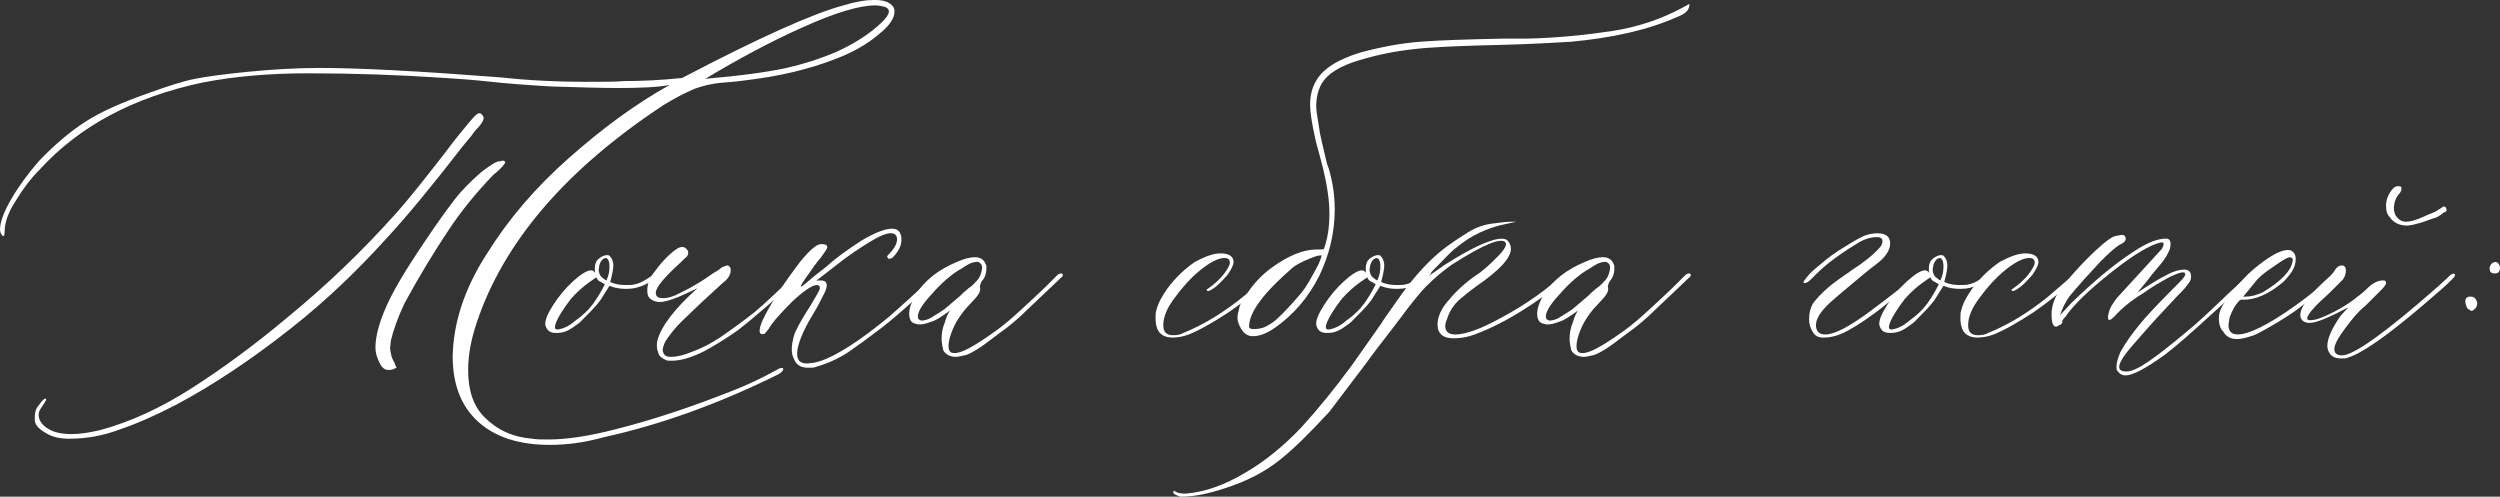 <?xml version="1.0" encoding="UTF-8"?> <svg xmlns="http://www.w3.org/2000/svg" id="_Слой_2" data-name="Слой 2" viewBox="0 0 753.51 149.7"><rect x="0" y="0" width="753.51" height="149.7" fill="#333333" stroke="none"/><defs><style> .cls-1 { fill: #fff; } </style></defs><g id="_Слой_1-2" data-name="Слой 1"><g><path class="cls-1" d="M267.97.93c1.16.7,1.63,1.4,1.63,2.56,0,2.1-1.63,4.42-4.89,6.98-3.26,2.79-7.68,5.35-13.27,7.45-7.92,3.03-16.76,5.12-26.77,6.29-1.4.23-3.73.47-6.75.7-3.26.23-6.05.93-8.61,1.86-3.26,1.4-6.29,3.03-9.31,4.89-29.33,19.32-48.19,41.21-56.34,65.65-1.63,4.89-2.56,9.55-2.56,14.2,0,6.29,1.63,10.94,4.89,14.2,3.96,3.96,8.61,6.05,14.43,6.52,1.16.23,2.79.23,4.89.23,5.35,0,11.87-.93,20.02-3.03,11.18-2.79,23.05-6.75,35.39-11.64,4.19-1.63,8.85-3.73,14.2-6.75.7-.23,1.16-.23,1.16.23s-.47.93-1.63,1.63c-17.93,8.85-35.39,15.13-52.38,18.86-5.82,1.63-11.18,2.33-16.3,2.33-9.31,0-16.53-2.33-21.65-6.98s-7.68-11.18-7.68-19.79c.23-10.01,3.49-20.26,10.24-30.73,6.52-10.48,14.67-20.02,24.68-28.87s20.02-16.3,30.5-22.12c-3.49.7-8.85.93-15.6.93-5.35,0-12.11-.23-20.26-.47-3.96-.23-7.22-.47-10.24-.7-3.03-.23-5.59-.47-7.68-.7-6.29-.7-10.94-.93-13.97-1.16-13.74-.93-27.47-1.4-41.21-1.4-11.87,0-22.35.93-31.9,2.79-20.72,4.42-37.02,13.04-49.12,26.31-2.56,2.56-4.89,5.59-6.98,9.08-2.33,3.49-3.49,6.75-3.49,9.31,0,1.4-.23,1.86-.7,1.4-.47-.47-.7-1.16-.7-1.86,0-2.1,1.16-5.35,3.49-9.31,2.33-3.96,5.12-7.68,8.15-11.18,4.66-4.89,9.31-8.85,13.97-11.87,4.66-3.03,10.94-5.82,18.86-8.61,5.82-2.1,10.71-3.73,14.44-4.42,3.49-.7,8.85-1.4,15.83-2.1,7.22-.7,14.43-1.16,21.65-1.16,11.64,0,29.57.93,53.78,2.79,8.61.93,17.23,1.4,26.31,1.4,5.12,0,9.08,0,11.64-.23,4.89,0,10.71-.23,17.46-.93,23.51-12.34,39.81-19.56,48.66-21.89,3.73-1.16,6.75-1.63,9.31-1.63,1.86,0,3.26.23,4.42.93ZM116.41,71.94c-9.08,10.01-18.39,18.86-28.4,26.77-12.34,9.78-23.98,17.46-34.92,23.28-6.29,3.26-12.11,5.82-17,7.45-4.89,1.86-10.01,2.79-15.13,2.79-2.79,0-5.12-.47-6.98-1.63-2.1-1.16-3.26-2.33-3.49-3.73v-1.16c0-1.63.47-2.79,1.16-3.49.93-1.4,1.63-2.1,2.1-2.1.23.23.23.47,0,.7-.23.47-.7,1.16-1.16,1.86-.7.93-.93,1.63-.93,2.33,0,1.63.93,3.03,2.79,4.19,1.86,1.16,4.19,1.63,7.22,1.63,2.56,0,5.35-.47,8.38-1.16,9.55-2.56,18.86-6.98,27.94-12.81,9.08-5.82,18.63-12.8,28.64-21.19,11.64-9.55,22.35-19.79,32.36-30.96,4.42-4.89,9.31-11.18,15.13-18.63,2.56-3.49,4.89-6.29,6.98-8.85,1.4-1.63,2.33-2.79,3.03-3.03.47-.23.93,0,1.4.7.23.23.23.47.23.7,0,.7-.47,1.4-1.4,2.56-1.16,1.16-1.86,2.1-2.1,2.56-2.33,2.79-3.49,4.19-3.26,3.96-8.85,11.41-16.3,20.49-22.58,27.24ZM117.57,104.77c0,.7.23,1.63.47,2.79.23.47.47,1.16.93,1.86.23.93.47,1.4.7,1.16-.7.7-1.63.93-2.56.93-1.16,0-2.1-.7-2.79-2.33-.7-1.4-1.16-2.79-1.16-4.42,0-3.03.93-6.75,2.56-10.71,2.1-5.35,6.29-12.34,12.11-20.95,3.73-5.59,6.75-9.78,9.08-12.81s5.12-5.82,8.38-8.61c2.79-2.1,4.66-3.26,5.35-3.03.47-.23.93-.23,1.16-.23.23.23.47.23.47.47,0,.47-1.16,1.86-3.73,3.96-4.89,5.12-9.55,10.71-13.5,16.76-4.19,6.29-8.61,13.5-13.04,21.65-2.1,4.42-3.49,8.38-4.19,11.41l-.23,2.1ZM266.81,2.1c-.93-.23-1.86-.47-3.03-.47-4.66,0-11.87,2.1-21.65,6.52-10.01,4.42-19.79,9.78-29.57,15.6,10.94-.93,19.09-2.1,24.45-3.26,5.12-1.16,10.24-2.79,15.13-4.89,4.66-2.1,8.85-4.66,12.34-7.68,3.49-3.03,4.42-4.89,2.33-5.82Z"></path><path class="cls-1" d="M198.6,82.88c-1.63,1.4-2.79,2.33-3.96,2.79-1.86.93-3.73,1.4-5.82,1.4-1.86,0-3.49-.23-5.12-.93l-2.79,4.42c-1.4,1.86-3.49,3.96-6.05,6.52-.23.23-1.16.93-2.56,1.86s-2.79,1.4-4.19,1.4h-.7c-1.63,0-2.56-.7-3.03-2.33-.23-1.4.7-3.49,2.33-6.05,1.63-2.56,3.73-5.12,6.05-7.22,2.33-2.1,4.19-3.26,5.35-3.26.7,0,1.16.47,1.4,1.16-.23-.23-.23-.93-.23-1.63,0-1.16.23-2.1.93-2.79.47-.47,1.16-.93,1.86-1.16.7-.23,1.16-.23,1.63,0,.7.7,1.16,1.63,1.16,3.03,0,.7-.23,2.33-.93,4.89,1.4.7,3.03.93,4.66.93,1.16,0,2.1,0,2.79-.23,1.16-.23,2.1-.7,3.26-1.4,1.16-.7,2.33-1.4,3.49-2.56.7-.47.93-.47.93,0s-.23.93-.47,1.16ZM182.3,85.68l-1.16-.7c-.7-.23-1.16-.7-1.4-1.4l-2.33,1.63c-1.63,1.16-3.49,2.79-5.35,4.89-2.33,3.03-3.73,5.35-4.42,6.98-.7,1.86-.47,2.56,1.16,2.1,1.16-.23,2.79-.93,4.66-2.56,2.33-1.63,4.19-3.49,5.35-5.12s2.33-3.49,3.49-5.82ZM182.53,77.76c-.23,0-.7.23-.93.47-.47.47-.7.93-.93,1.63l-.23,1.4c0,.7.23,1.4.7,2.1l1.16.93.47.23c.7-1.4.93-2.79.93-4.19,0-1.63-.47-2.56-1.16-2.56Z"></path><path class="cls-1" d="M198.13,102.67c1.16-4.42,5.35-9.78,12.11-15.83-5.59,2.79-9.31,4.19-11.41,4.19-1.16,0-2.33-.47-3.03-1.16-.47-.47-.7-1.16-.7-2.33,0-1.63.47-3.26,1.63-4.89,2.33-3.26,4.66-5.82,6.98-7.45,1.63-1.16,2.79-.93,3.49.23.23.23.23.47.23.7,0,.7-.23,1.16-.93,1.63-.7.7-.93.93-1.16,1.16-5.12,4.66-7.68,7.68-7.68,9.31,0,1.16.7,1.63,2.1,1.63,1.63,0,3.26-.47,5.35-1.63,1.86-.93,3.26-1.63,3.96-2.1,2.1-1.16,4.19-2.56,5.82-3.73.23-.23.93-.47,1.86-1.16.7-.7,1.4-.93,2.1-1.16.47-.23.93,0,1.16.47.23.23.23.47.23.93,0,1.16-.7,2.56-2.33,3.73-4.89,4.42-8.61,7.92-10.71,10.01-2.33,2.1-4.19,4.19-5.35,5.82-.93,1.16-1.63,2.33-1.86,3.26-.47,1.16-.23,2.1.47,2.79.23.23.7.47,1.86.47,1.63,0,3.73-.47,6.52-1.63,2.56-.93,5.35-2.33,8.15-4.19,3.73-2.56,7.22-5.12,10.48-7.68,3.03-2.56,6.98-6.29,11.87-10.94.23-.47.7-.7.93-.7.23-.23.47,0,.7.23s0,.7-.23.93c-3.03,3.03-6.29,5.82-9.78,8.85-3.49,3.03-6.29,5.35-8.38,6.98-3.96,2.79-7.45,4.89-10.48,6.52-3.73,1.86-6.98,2.79-9.55,2.79-.93,0-1.63,0-1.86-.23-1.16-.47-2.1-1.16-2.33-2.33-.47-1.16-.47-2.33-.23-3.49Z"></path><path class="cls-1" d="M239.57,108.73c-.7-1.16-.93-2.33-.93-3.49s.23-2.79.93-4.89c1.4-3.03,3.03-5.59,4.66-8.15,1.4-2.33,2.33-3.96,2.79-4.89.23-.93,0-1.4-.93-1.4-1.16,0-3.73,1.63-7.22,4.89-3.49,3.49-6.05,6.29-7.22,8.38l-1.16,1.4c-2.1.7-2.1-1.4.23-5.82,2.33-4.42,5.82-9.78,10.24-15.6,3.03-3.73,5.12-5.59,6.52-5.59,1.16,0,1.86.23,1.86.93,0,.47-.7,1.4-1.86,3.03-1.4,1.63-2.56,3.26-3.49,4.66-1.86,2.56-2.79,3.96-2.56,4.19,0,.23,1.4-.93,4.42-3.49l3.26-2.56c3.03-2.79,6.75-5.35,10.71-7.92,3.96-2.33,6.98-3.49,9.08-3.49,1.4,0,2.33.7,2.56,1.86.23.23.23.93.23,1.63,0,1.63-.93,3.49-2.56,5.12-.23.23-.7.47-1.16.47-.23,0-.47-.23-.47-.47q-.23-.23,0-.47c1.63-1.63,2.56-3.03,2.79-4.19s0-1.86-.7-2.33c-1.16-.7-3.49,0-6.98,2.1s-6.98,4.42-10.48,7.22l-6.29,4.89c.23-.23.7-.23,1.4-.23,1.16,0,1.63.23,1.86.93.23.7,0,1.86-.93,3.49-.93,1.86-1.86,3.73-3.03,5.59-3.26,5.35-4.89,9.55-4.89,12.11,0,2.33,1.4,3.26,4.19,2.79,2.79-.23,6.29-1.86,10.48-4.42,4.89-3.03,9.08-6.29,13.04-9.55,3.73-3.26,8.38-7.45,13.74-12.57.23-.23.7-.47,1.16-.7.23,0,.47.23.47.47s-.47.93-1.63,2.1c-8.15,7.68-13.5,12.11-15.6,13.74-3.96,3.03-7.45,5.59-10.48,7.68-3.26,2.1-6.52,3.49-9.78,4.42-.47.23-1.16.23-2.33.23-1.86,0-3.26-.7-3.96-2.1Z"></path><path class="cls-1" d="M284.27,105.47c-.23-1.16-.47-2.33-.47-3.26,0-1.63.23-3.26.93-4.89.47-1.63.93-2.79,1.63-3.73-2.56,1.86-4.42,3.03-5.35,3.26-2.33.93-3.96,1.16-5.12.7-1.16-.23-1.86-1.16-1.86-3.03,0-1.63.7-3.49,1.86-5.59,2.79-4.42,6.98-7.68,12.57-10.01,2.1-.93,3.96-1.4,5.35-1.4,1.63,0,2.79.7,3.26,2.1.23.23.23.47.23,1.16,0,1.63-.47,3.03-1.4,3.96-.47.93-.7,1.63-.47,2.1v.23c0,.7-.23,1.16-.7,1.86-.47.7-.7.93-.93,1.16-.7.7-1.63,1.86-2.79,3.03-1.16,1.4-2.1,2.79-2.79,3.96-1.63,3.03-2.33,5.59-2.33,7.22,0,1.4.47,2.1,1.63,2.1,2.1.23,6.29-2.1,13.04-6.98,1.63-1.16,4.19-3.26,7.45-6.29,3.26-3.03,5.82-5.35,7.68-7.22l3.03-3.03c.23-.23.7-.47,1.16-.47.23,0,.47.23.47.47s-.23.7-.7.93c-.47.47-.7.7-.7.7l-8.85,8.38c-3.03,3.03-6.05,5.59-9.08,7.68-1.63,1.16-3.26,2.56-5.35,3.96-2.1,1.4-3.73,2.33-4.89,2.56-1.16.23-2.1.47-2.56.47-1.86,0-3.26-.7-3.96-2.1ZM280.78,95.69c.23-.23,1.63-.93,3.96-2.56.23-.23,1.63-1.4,4.66-3.96.7-.7,1.4-1.4,2.56-2.33,1.16-.7,1.86-1.63,2.56-2.33s1.16-1.86,1.4-3.03,0-1.86-.7-2.33c-.23-.23-.47-.23-.7-.23-.7,0-1.63.23-2.56.7-1.16.7-1.63.93-1.86,1.16-3.03,1.63-6.29,4.42-9.31,7.92-3.26,3.49-4.66,6.05-3.96,7.45.23.23.7.47.93.47.7,0,1.86-.23,3.03-.93Z"></path><path class="cls-1" d="M348.76,98.95c-.23-.7-.47-1.63-.47-2.79s0-2.1.23-2.56c.47-2.1,1.63-4.19,3.26-6.52,2.56-3.49,5.35-6.05,8.38-8.15,3.03-1.63,5.59-2.56,7.68-2.56,2.56,0,3.96.93,3.96,2.56,0,.93-.7,2.33-1.86,3.96-1.86,2.1-3.26,3.49-4.42,4.19-1.16.7-1.63.93-1.86.23,2.09-1.4,3.96-3.03,5.35-4.89,1.4-1.86,1.86-3.03,1.63-3.73-.23-.7-.7-.93-1.63-.93-1.86,0-4.66,1.4-8.15,4.42-1.63,1.4-3.96,3.73-6.52,7.22-2.56,3.26-3.72,6.05-3.72,8.61,0,2.1.93,3.03,3.03,3.03,1.16,0,2.33-.23,3.03-.7,5.82-2.33,12.11-6.05,18.63-11.41.7-.7,3.03-2.56,6.98-6.05.47-.47.93-.47,1.16-.23.23.23.23.7-.47,1.4-3.96,3.49-8.15,6.98-12.57,10.01-4.66,3.03-8.61,5.35-12.11,6.75-1.86.7-3.49.93-4.89.93-2.33,0-3.96-.93-4.66-2.79Z"></path><path class="cls-1" d="M372.98,95.69c0-.7.23-1.63.47-2.56.23-1.16.7-2.56,1.86-3.73,2.1-3.49,4.89-6.52,8.15-8.85,4.89-3.49,9.31-5.35,13.27-5.35,1.63,0,2.33,0,2.33-.23,1.16-3.26,1.63-6.75,1.63-10.48,0-4.19-.7-8.61-1.86-13.5-1.16-4.66-2.1-7.68-2.33-8.85-1.16-5.12-1.63-8.61-1.63-10.48,0-2.56.47-4.89,1.63-6.98,2.1-3.96,6.75-6.75,13.5-8.85,6.05-1.63,12.11-2.79,18.16-3.26,6.05-.47,14.2-.7,24.68-.93h7.45c9.55-.23,18.16-1.16,25.84-2.33,7.45-1.16,14.44-3.49,20.95-6.98l2.1-1.16v.23c0,1.63-1.16,2.79-3.73,3.73-8.85,3.96-19.56,6.29-31.9,7.45-4.42.23-11.18.7-20.49.93-9.31.23-17,.47-23.05.93-6.05.47-12.11,1.4-17.93,3.03-6.29,1.63-10.71,3.72-13.04,6.75-1.63,2.1-2.33,4.89-2.33,7.92,0,1.16.47,3.73,1.16,8.15.23,1.16.93,4.19,2.1,9.08.7,1.63,1.16,3.73,1.63,6.05.47,2.56.7,5.12.7,7.68,0,6.98-1.63,13.74-4.66,20.02-3.26,6.52-7.68,11.64-13.27,15.6-3.03,2.1-5.35,2.79-7.45,2.56-1.16-.23-2.1-.93-2.79-2.1s-1.16-2.33-1.16-3.49ZM381.82,98.25c.47-.23,1.4-.7,2.79-1.86,2.33-2.1,4.89-4.89,7.45-7.92,1.63-1.86,3.26-4.89,5.36-8.85.7-1.63.93-2.56.93-2.56-.23-.23-1.63,0-3.72.93-2.33.93-3.96,1.86-4.89,2.56-8.85,7.68-13.27,13.5-13.27,17.93,0,.47.47.7,1.4.7,1.4,0,2.79-.23,3.96-.93Z"></path><path class="cls-1" d="M430.95,82.88c-1.63,1.4-2.79,2.33-3.96,2.79-1.86.93-3.73,1.4-5.82,1.4-1.86,0-3.49-.23-5.12-.93l-2.79,4.42c-1.4,1.86-3.49,3.96-6.05,6.52-.23.23-1.16.93-2.56,1.86-1.4.93-2.79,1.4-4.19,1.4h-.7c-1.63,0-2.56-.7-3.03-2.33-.23-1.4.7-3.49,2.33-6.05,1.63-2.56,3.72-5.12,6.05-7.22,2.33-2.1,4.19-3.26,5.36-3.26.7,0,1.16.47,1.4,1.16-.23-.23-.23-.93-.23-1.63,0-1.16.23-2.1.93-2.79.47-.47,1.16-.93,1.86-1.16.7-.23,1.16-.23,1.63,0,.7.7,1.16,1.63,1.16,3.03,0,.7-.23,2.33-.93,4.89,1.4.7,3.03.93,4.66.93,1.16,0,2.1,0,2.79-.23,1.16-.23,2.1-.7,3.26-1.4,1.16-.7,2.33-1.4,3.49-2.56.7-.47.93-.47.93,0s-.23.93-.46,1.16ZM414.65,85.68l-1.16-.7c-.7-.23-1.16-.7-1.4-1.4l-2.33,1.63c-1.63,1.16-3.49,2.79-5.36,4.89-2.33,3.03-3.72,5.35-4.42,6.98-.7,1.86-.46,2.56,1.17,2.1,1.16-.23,2.79-.93,4.66-2.56,2.33-1.63,4.19-3.49,5.35-5.12s2.33-3.49,3.49-5.82ZM414.88,77.76c-.23,0-.7.23-.93.47-.47.47-.7.93-.93,1.63l-.23,1.4c0,.7.23,1.4.7,2.1l1.16.93.47.23c.7-1.4.93-2.79.93-4.19,0-1.63-.47-2.56-1.17-2.56Z"></path><path class="cls-1" d="M353.65,148.31v-.23l.23-.23.23.23c.7.47,1.63.7,3.26.7,5.82-.47,11.64-2.56,17.93-6.29,6.05-3.49,11.64-8.15,16.76-13.5,5.12-5.59,10.24-11.87,15.37-18.86,4.89-6.98,7.92-11.18,8.85-12.57.23-.47,1.86-2.79,4.66-6.75,4.19-6.05,8.38-10.94,12.81-14.67,3.03-2.56,6.05-4.42,8.61-6.05,2.56-1.63,5.35-2.56,8.15-2.79,1.86-.23,3.49-.47,5.12-.47h1.4s-1.16.23-3.26.7c-5.59,1.16-10.48,3.49-14.67,6.98-1.63,1.16-3.26,3.03-5.35,5.12-2.1,2.1-3.26,3.26-3.03,3.49,0,0,1.63-1.16,4.66-3.26,8.38-5.35,14.2-7.92,17.23-7.92.93,0,1.63.23,2.09.93.47.7.7,1.4.7,2.1,0,2.79-3.49,6.52-10.24,11.18-2.33,1.63-4.19,3.26-5.59,4.42-1.4,1.4-2.56,3.03-3.26,5.12-.47,1.16-.7,1.86-.7,2.56,0,1.63.93,2.56,3.03,2.56,3.03,0,7.68-1.63,13.97-5.12,6.05-3.26,11.64-6.98,16.76-11.41l2.56-2.1c.47-.47.7-.23.7.47,0,.23-.47.93-1.16,1.63-3.96,3.49-8.15,6.52-13.04,9.55-4.89,3.03-9.55,5.35-13.97,6.98-1.86.7-3.96,1.16-6.29,1.16-3.26,0-4.89-1.4-4.89-4.19,0-2.33,1.16-4.89,3.49-7.45,2.1-2.56,4.89-5.12,7.92-7.22,2.56-1.63,4.66-3.73,6.75-5.82,2.09-2.1,2.79-3.49,2.33-4.19-1.16-1.63-6.52.47-16.3,6.75-2.33,1.63-4.89,3.73-7.68,6.52-1.16,1.16-4.19,4.66-8.61,10.71-4.66,6.05-7.92,10.24-9.55,12.57l-10.94,14.44c-5.82,6.29-10.71,11.18-15.13,14.67-4.42,3.49-9.78,6.29-16.3,8.38-4.89,1.63-9.31,2.56-13.27,2.56-.47,0-.93-.23-1.4-.47-.7-.23-.93-.47-.93-.93Z"></path><path class="cls-1" d="M473.55,105.47c-.23-1.16-.47-2.33-.47-3.26,0-1.63.23-3.26.93-4.89.46-1.63.93-2.79,1.63-3.73-2.56,1.86-4.42,3.03-5.35,3.26-2.33.93-3.96,1.16-5.12.7-1.16-.23-1.86-1.16-1.86-3.03,0-1.63.7-3.49,1.86-5.59,2.79-4.42,6.98-7.68,12.57-10.01,2.1-.93,3.96-1.4,5.35-1.4,1.63,0,2.79.7,3.26,2.1.23.23.23.47.23,1.16,0,1.63-.47,3.03-1.4,3.96-.47.93-.7,1.63-.47,2.1v.23c0,.7-.23,1.16-.7,1.86-.47.7-.7.93-.93,1.16-.7.7-1.63,1.86-2.79,3.03-1.17,1.4-2.1,2.79-2.79,3.96-1.63,3.03-2.33,5.59-2.33,7.22,0,1.4.46,2.1,1.63,2.1,2.1.23,6.29-2.1,13.04-6.98,1.63-1.16,4.19-3.26,7.45-6.29,3.26-3.03,5.82-5.35,7.68-7.22l3.03-3.03c.23-.23.7-.47,1.16-.47.23,0,.47.23.47.47s-.23.7-.7.93c-.46.47-.7.7-.7.7l-8.85,8.38c-3.03,3.03-6.05,5.59-9.08,7.68-1.63,1.16-3.26,2.56-5.35,3.96-2.1,1.4-3.73,2.33-4.89,2.56-1.16.23-2.1.47-2.56.47-1.86,0-3.26-.7-3.96-2.1ZM470.06,95.69c.23-.23,1.63-.93,3.96-2.56.23-.23,1.63-1.4,4.66-3.96.7-.7,1.4-1.4,2.56-2.33,1.16-.7,1.86-1.63,2.56-2.33.7-.7,1.16-1.86,1.4-3.03s0-1.86-.7-2.33c-.23-.23-.47-.23-.7-.23-.7,0-1.63.23-2.56.7-1.16.7-1.63.93-1.86,1.16-3.03,1.63-6.29,4.42-9.31,7.92-3.26,3.49-4.66,6.05-3.96,7.45.23.23.7.47.93.47.7,0,1.86-.23,3.03-.93Z"></path><path class="cls-1" d="M545.26,96.15c0-1.86.47-3.49,1.16-4.66,1.16-1.63,2.79-3.26,4.66-4.89,1.63-1.4,3.96-3.03,6.99-5.12,3.96-2.56,6.75-4.89,8.38-6.75.7-.7.93-1.4.93-2.1s-.47-1.16-1.63-1.16c-2.1,0-4.19.7-6.29,2.1-3.49,2.1-6.05,3.96-8.15,5.59-2.1,1.63-3.96,3.49-5.82,5.35-.7.7-1.4.93-1.86.7-.23-.23.23-.7.93-1.63.7-.93,2.1-2.33,4.19-3.96,2.1-1.86,4.66-3.73,7.45-5.35,2.56-1.63,4.66-2.79,5.82-3.26,1.4-.47,2.56-.7,3.72-.7,2.56,0,3.96.93,3.96,3.03s-1.4,4.19-4.19,6.29c-2.56,1.86-4.89,3.96-7.45,6.05-2.56,2.1-4.66,3.96-6.29,5.35-3.26,3.03-4.66,5.35-4.42,7.45.23,1.63,1.16,2.33,2.79,2.33,2.79,0,7.22-2.33,13.5-6.98s10.94-8.38,13.97-10.94c.23-.23.7-.47,1.16-.47.23,0,.47.23.47.47,0,.47-3.49,3.26-10.48,8.61-4.89,3.96-8.85,6.52-11.41,7.92-2.79,1.63-5.35,2.33-7.68,2.33-1.63,0-2.56-.47-3.26-1.63-.7-1.16-1.16-2.33-1.16-3.96Z"></path><path class="cls-1" d="M600.67,82.88c-1.63,1.4-2.79,2.33-3.96,2.79-1.86.93-3.73,1.4-5.82,1.4-1.86,0-3.49-.23-5.12-.93l-2.79,4.42c-1.4,1.86-3.49,3.96-6.05,6.52-.23.23-1.16.93-2.56,1.86-1.4.93-2.79,1.4-4.19,1.4h-.7c-1.63,0-2.56-.7-3.03-2.33-.23-1.4.7-3.49,2.33-6.05,1.63-2.56,3.72-5.12,6.05-7.22,2.33-2.1,4.19-3.26,5.36-3.26.7,0,1.16.47,1.4,1.16-.23-.23-.23-.93-.23-1.63,0-1.16.23-2.1.93-2.79.47-.47,1.16-.93,1.86-1.16.7-.23,1.16-.23,1.63,0,.7.7,1.16,1.63,1.16,3.03,0,.7-.23,2.33-.93,4.89,1.4.7,3.03.93,4.66.93,1.16,0,2.1,0,2.79-.23,1.16-.23,2.1-.7,3.26-1.4,1.16-.7,2.33-1.4,3.49-2.56.7-.47.93-.47.93,0s-.23.93-.46,1.16ZM584.37,85.68l-1.16-.7c-.7-.23-1.16-.7-1.4-1.4l-2.33,1.63c-1.63,1.16-3.49,2.79-5.36,4.89-2.33,3.03-3.72,5.35-4.42,6.98-.7,1.86-.46,2.56,1.17,2.1,1.16-.23,2.79-.93,4.66-2.56,2.33-1.63,4.19-3.49,5.35-5.12s2.33-3.49,3.49-5.82ZM584.6,77.76c-.23,0-.7.23-.93.47-.47.47-.7.93-.93,1.63l-.23,1.4c0,.7.23,1.4.7,2.1l1.16.93.47.23c.7-1.4.93-2.79.93-4.19,0-1.63-.47-2.56-1.17-2.56Z"></path><path class="cls-1" d="M591.35,98.95c-.23-.7-.47-1.63-.47-2.79s0-2.1.23-2.56c.47-2.1,1.63-4.19,3.26-6.52,2.56-3.49,5.35-6.05,8.38-8.15,3.03-1.63,5.59-2.56,7.68-2.56,2.56,0,3.96.93,3.96,2.56,0,.93-.7,2.33-1.86,3.96-1.86,2.1-3.26,3.49-4.42,4.19-1.16.7-1.63.93-1.86.23,2.09-1.4,3.96-3.03,5.35-4.89,1.4-1.86,1.86-3.03,1.63-3.73-.23-.7-.7-.93-1.63-.93-1.86,0-4.66,1.4-8.15,4.42-1.63,1.4-3.96,3.73-6.52,7.22-2.56,3.26-3.72,6.05-3.72,8.61,0,2.1.93,3.03,3.03,3.03,1.16,0,2.33-.23,3.03-.7,5.82-2.33,12.11-6.05,18.63-11.41.7-.7,3.03-2.56,6.98-6.05.47-.47.93-.47,1.16-.23.23.23.23.7-.47,1.4-3.96,3.49-8.15,6.98-12.57,10.01-4.66,3.03-8.61,5.35-12.11,6.75-1.86.7-3.49.93-4.89.93-2.33,0-3.96-.93-4.66-2.79Z"></path><path class="cls-1" d="M639.08,106.17c1.63-3.03,3.73-5.82,5.82-8.38,2.1-2.56,5.36-6.05,10.01-10.71.23-.23.93-.93,2.09-2.1s1.63-1.86,1.63-2.33c0-.93-1.4-.7-4.42.7-3.03,1.63-5.82,3.26-8.38,5.12-3.49,2.1-6.29,4.42-8.61,6.98-1.16,1.16-1.86,1.4-1.86.23,0-.7.23-1.86.93-3.26.7-1.16,1.4-2.33,2.56-3.49l12.8-13.97c.7-1.4.7-2.1-.47-1.86-3.03.7-7.92,3.49-14.67,8.85-6.75,5.35-11.41,9.78-13.97,13.5-.7.7-1.16,1.4-.93,1.63,0,.23-.23.7-.93.93l-.93.47c-.93,0-1.4-1.16-1.4-3.73s.93-5.35,3.03-8.15c2.1-2.56,4.66-5.59,7.68-8.61,3.72-3.73,6.52-6.05,8.15-6.75l2.33-.47c.7,0,1.16.47,1.16,1.16s-.47,1.16-1.4,1.63c-1.16.47-3.26,2.33-6.29,5.35-1.63,1.86-3.49,3.73-5.12,5.59-1.86,2.1-3.26,3.72-4.19,4.89-1.16,1.63-2.09,3.49-2.79,5.59l3.49-3.73c6.52-6.29,12.57-11.41,17.93-14.9,3.72-2.56,6.98-4.19,10.01-4.42h.47c.93,0,1.4.47,1.4,1.63,0,.93-.23,1.86-.7,2.56-.7,1.63-1.86,3.03-3.26,4.66-1.4,1.63-2.33,2.79-2.79,3.49l-3.26,3.96c3.49-2.33,6.52-4.19,8.85-5.35,2.1-1.16,3.96-1.63,5.36-1.63.93,0,1.63.47,1.86,1.16.23.93.23,1.86-.47,2.79s-1.4,1.86-2.09,2.56c-.7.7-1.16,1.16-1.4,1.4l-6.29,6.75c-.23.23-2.56,2.79-7.22,8.15-4.66,5.35-5.36,7.92-1.86,7.92,1.63,0,3.96-1.16,6.98-3.26,3.03-2.1,6.52-4.89,10.71-8.38,3.26-2.56,7.68-6.75,13.27-12.11l5.82-5.35c.23-.23.47-.47.7-.47.47,0,.7.23.7.47.23.23,0,.47-.23.7l-4.89,4.42c-4.89,4.42-7.22,6.52-7.45,6.75-5.35,4.89-10.01,9.08-13.97,12.11-5.82,4.19-9.78,6.29-11.87,6.29-1.16,0-1.86-.47-2.56-1.4-.23-.23-.23-.7-.23-1.16,0-1.4.47-2.79,1.16-4.42Z"></path><path class="cls-1" d="M670.04,99.88c-1.16-1.16-1.4-3.03-1.16-5.12.23-1.63,1.63-3.96,3.96-6.98l1.86-2.1c2.1-2.33,3.96-4.19,5.82-5.59,4.42-3.49,7.68-5.12,9.78-4.66,1.16.47,1.63,1.4,1.63,2.56s-.23,2.33-.93,3.49c-.7,1.16-1.63,2.33-2.79,3.49-4.42,3.73-8.61,5.59-12.81,5.35-.23,0-.93.7-1.86,2.1-.93,1.63-1.4,2.79-1.63,3.73l-.23,1.86c0,1.86.93,2.79,2.79,2.79,3.26,0,9.08-2.79,17.23-8.61,3.96-2.79,7.68-5.82,11.64-9.31.23-.23.7-.47,1.16-.7.47-.23.7,0,.7.23s-.47.93-1.63,2.1c-1.63,1.63-4.89,4.19-9.78,7.68-1.4,1.16-3.72,2.79-7.22,4.89-3.49,2.1-6.05,3.49-7.22,3.96-2.1.7-3.72,1.16-5.12,1.16-1.86,0-3.26-.7-4.19-2.33ZM682.15,88.01c5.35-3.26,8.38-6.29,8.85-9.31.23-.7-.23-1.16-.93-1.16-1.16.23-2.79,1.4-5.12,3.03-2.56,1.63-4.42,3.26-5.59,4.89l-3.26,3.96h.47c1.86,0,3.73-.47,5.59-1.4Z"></path><path class="cls-1" d="M702.4,106.86c-.7-.93-.93-1.86-.93-2.56,0-2.33,1.4-5.35,3.96-9.08l2.33-2.56c-5.82,3.03-9.55,4.66-11.64,4.66-.93,0-1.63-.23-2.1-.7-.47-.47-.7-.93-.7-1.63,0-1.16.47-2.1,1.16-3.26.93-1.63,2.33-3.26,4.19-5.12,1.63-1.63,3.03-2.79,3.73-3.49.23-.23.93-.93,1.63-2.1.7-.93,1.63-1.16,2.33-.93.46.23.7.7.7,1.4,0,.93-.23,1.86-.93,2.79,0,0-1.4,1.4-3.96,3.96-4.42,3.96-6.75,6.52-6.75,7.68,0,.7.7.7,2.1.47,1.4-.23,3.49-1.16,6.29-2.56,3.03-1.63,5.12-3.03,6.75-4.42,1.63-1.16,2.56-2.1,3.03-2.56,1.63-1.63,3.26-2.33,4.66-2.33.7,0,.93.23.93.7s-.47,1.16-1.4,2.1l-4.89,4.89c-2.1,1.63-3.96,3.96-6.05,6.75-2.09,2.79-3.26,4.89-3.26,6.29,0,1.16.7,1.86,2.33,1.86,3.49,0,13.27-6.98,28.87-20.72.93-.93,1.86-1.63,2.56-2.33.7-.7,1.16-1.16,1.63-1.4.23-.23.7-.23.93,0s0,.7-.7,1.4c-.93.93-2.56,2.56-5.12,4.66l-3.49,3.03c-11.18,9.55-18.86,14.9-23.05,16.06-.23.23-.93.23-1.86.23-1.63,0-2.56-.47-3.26-1.16ZM720.1,65.19c-.7-.7-.93-1.86-.93-3.26,0-1.86.7-3.49,2.1-5.12.46-.47.93-.7,1.63-.7s.93.23.93.7-.23,1.16-.93,1.86c-.7.93-.93,1.63-1.16,2.33l-.23,1.4c0,1.16.23,2.33.93,3.03.7.93,1.63,1.4,2.79,1.4s2.79-.47,4.42-1.16c1.63-.7,2.56-1.16,3.26-1.4s1.16-.47,1.86-.93c.7-.47,1.16-.7,1.4-.93.23-.23.7-.23.93,0,.23.47.47.93.23,1.16,0,.23-.23.23-.7.47-.46.23-.7.47-.93.7-.7.47-1.4.93-2.56,1.16-1.16.47-2.09.7-2.56.93-2.33.7-3.96,1.16-5.12,1.16-2.33,0-4.19-.93-5.35-2.79Z"></path><path class="cls-1" d="M743.61,89.63c.23-.23.7-.23,1.16-.23.93,0,1.63.7,1.86,1.86v.23c0,.7-.23,1.16-.7,1.63-.7.7-1.16.7-1.63.23-.7-.23-.93-.93-1.16-1.86s0-1.63.47-1.86ZM753.16,79.62c.47.7.47,1.63,0,2.33-.23.23-.46.47-1.16.47s-1.16-.23-1.4-.47l-.23-.93c0-.7.23-1.16.7-1.63.93-.7,1.63-.47,2.09.23Z"></path></g></g></svg> 